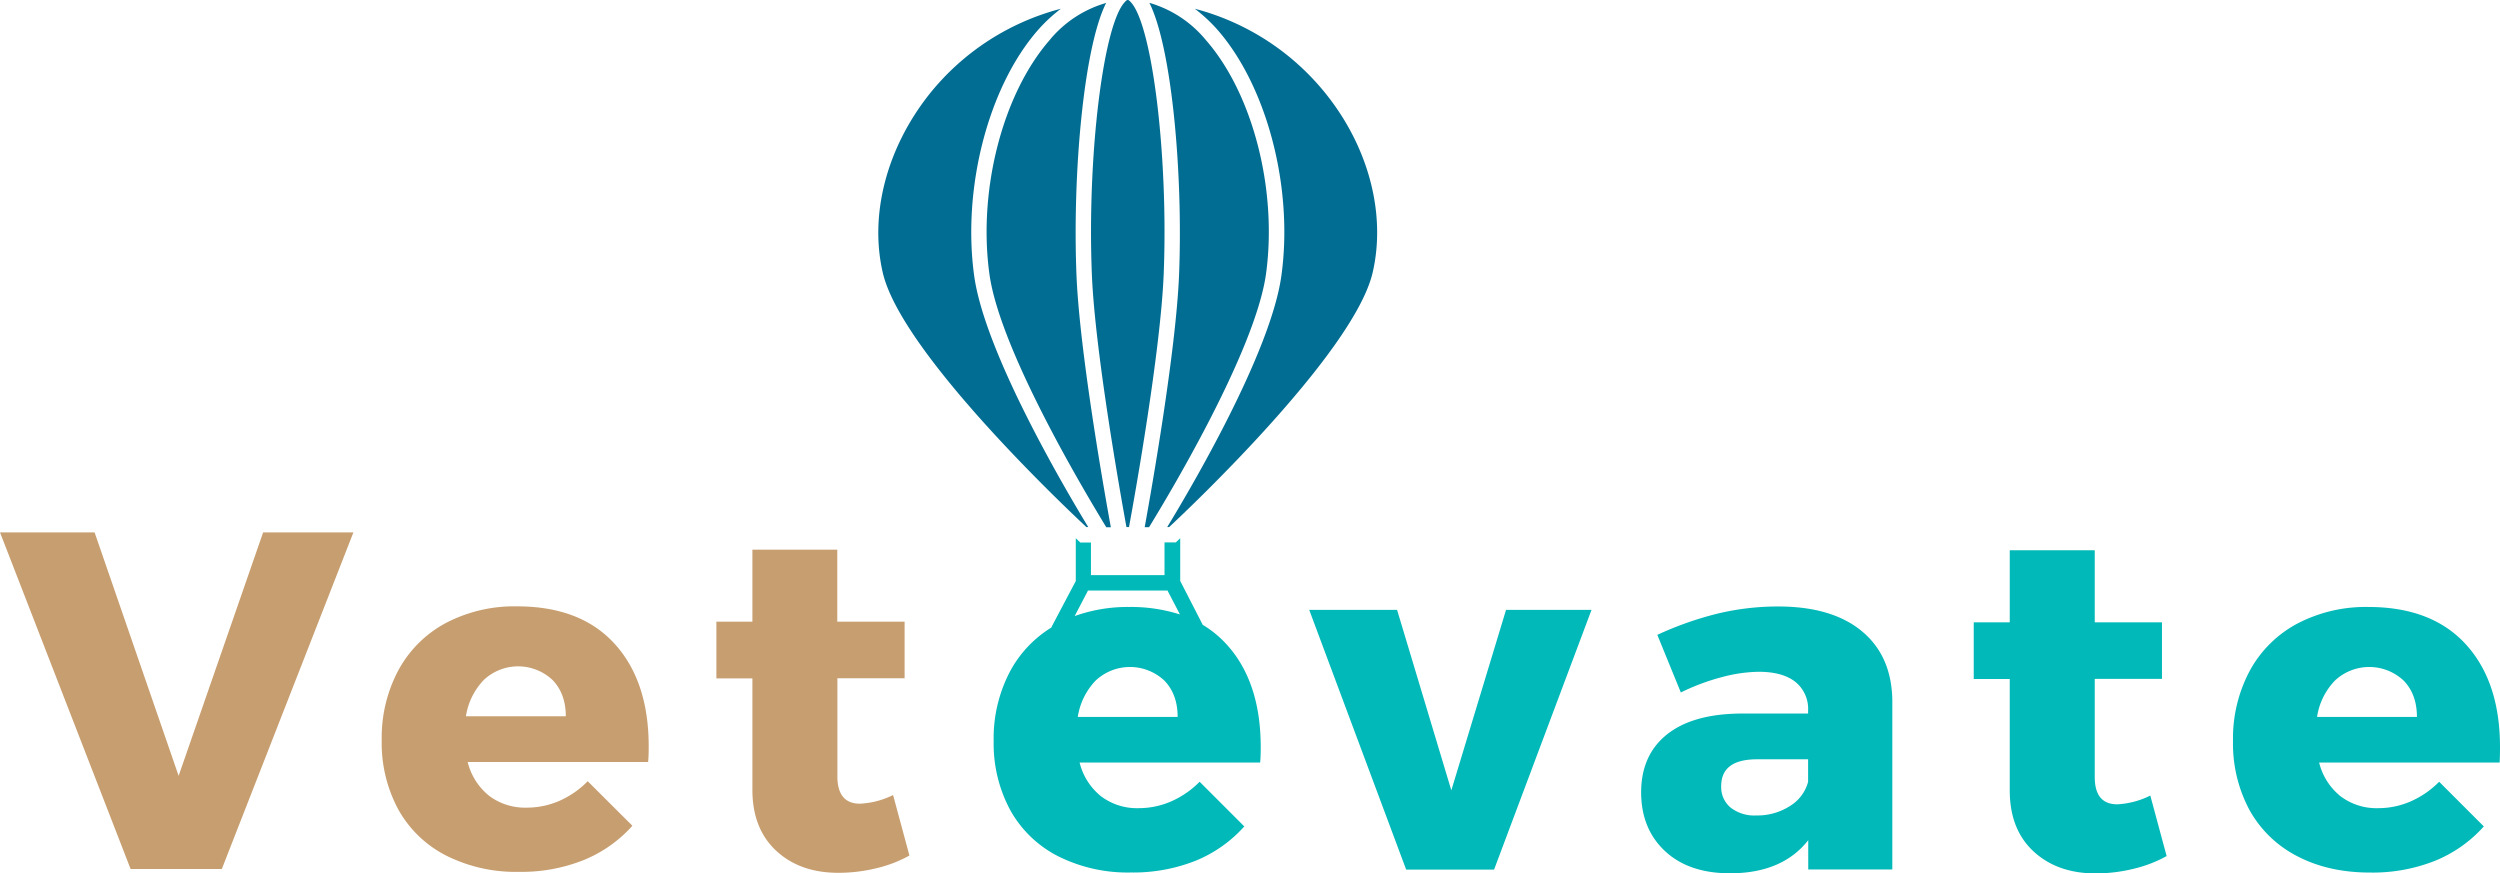 <svg xmlns="http://www.w3.org/2000/svg" viewBox="0 0 713.62 249.32"><defs><style>.cls-1{fill:#026d92}.cls-2{fill:#00b9b8}.cls-3{fill:#c79e6f}</style></defs><g id="Layer_2" data-name="Layer 2"><g id="Calque_1" data-name="Calque 1"><path d="M252 77.89c-3.86-16.57 1.06-35.51 13.17-50.87A70.91 70.91 0 0 1 302.82 2.5a44.94 44.94 0 0 0-6.58 6.13c-14.11 16.15-21.6 45-18.17 70.05 3 21.82 25.52 60.18 32.57 71.77h-.53c-5.99-5.6-52.8-49.78-58.11-72.56Z" class="cls-1"/><path d="M299.55 11.52c-13.34 15.37-20.39 42.65-17.14 66.57 3 22.43 29 65.2 33.38 72.42h1.3c-1.91-10.46-8.93-50.23-9.81-72-1.16-28.53 2-64.85 8.47-77.67a32.51 32.51 0 0 0-16.2 10.68Z" class="cls-1"/><path d="m414.28 225.61-15.49-51.53h-25.08l27.68 74.15h25.09l27.82-74.15h-24.4l-15.62 51.53z" class="cls-2"/><path d="M336.56 78.48c-.88 21.73-7.9 61.5-9.81 72H328c4.39-7.16 30.35-49.93 33.4-72.43 3.25-23.92-3.79-51.29-17.14-66.56A32.65 32.65 0 0 0 328.09.81c6.43 12.82 9.63 49.03 8.47 77.67Z" class="cls-1"/><path d="M347.64 8.63c14.05 16.17 21.6 45 18.13 70.05-3 21.82-25.53 60.18-32.59 71.77h.55c6-5.58 52.67-49.78 58.07-72.56 3.88-16.57-1-35.58-13.13-50.85A70.93 70.93 0 0 0 341.06 2.5a44.94 44.94 0 0 1 6.58 6.13ZM311.67 78.29c.88 21.94 8.23 63.12 9.87 72.16h.73c1.67-9 9-50.13 9.9-72.14C333.53 44.79 328.94 7 322.73.55a2.69 2.69 0 0 0-.66-.55h-.31a2.29 2.29 0 0 0-.65.55c-6.22 6.45-10.8 44.24-9.44 77.74Z" class="cls-1"/><path d="M531.47 180.18q-8.51-7.05-23.85-7.06a73.75 73.75 0 0 0-17.2 2 95.28 95.28 0 0 0-17.34 6.1l6.71 16.44a62.63 62.63 0 0 1 11.72-4.38 42.6 42.6 0 0 1 10.49-1.52q6.84 0 10.48 2.88a9.89 9.89 0 0 1 3.64 8.22v.82h-19.33q-13.71.15-21 6t-7.33 16.44q0 10.43 6.78 16.79t18.57 6.37q14.94 0 22.35-9.45v8.36h24V200q-.16-12.75-8.69-19.82Zm-15.35 43a11.6 11.6 0 0 1-5.22 6.92 17.19 17.19 0 0 1-9.59 2.67 11 11 0 0 1-7.33-2.26 7.58 7.58 0 0 1-2.67-6.1q0-7.68 10.27-7.67h14.54ZM359.87 213.28q0-18.65-9.73-29.33a30 30 0 0 0-6.82-5.59l.15.29s-.21-.33-.15-.29l-6.43-12.53v-12.2l-1.25 1.19h-3.23v9.35h-21v-9.31h-3.05l-1.28-1.23v12.23l-6.76 12.79-.21.48a33 33 0 0 0-11.67 12.29 40.9 40.9 0 0 0-4.8 20.08 40 40 0 0 0 4.73 19.74A32.48 32.48 0 0 0 302 244.39a44.28 44.28 0 0 0 20.83 4.66 48.21 48.21 0 0 0 18.44-3.35 37.72 37.72 0 0 0 13.91-9.8l-12.75-12.75a26.25 26.25 0 0 1-8.15 5.62 23.17 23.17 0 0 1-9.26 1.92 17.08 17.08 0 0 1-10.69-3.36 17.78 17.78 0 0 1-6.16-9.67h51.53c.12-1 .17-2.46.17-4.38Zm-52.22-8.64a19.1 19.1 0 0 1 5.14-10.41 14.33 14.33 0 0 1 19.6.07q3.76 3.9 3.77 10.34Zm14.67-31.38a44.6 44.6 0 0 0-15.56 2.6l3.81-7.3h22.69l3.56 6.84a45.9 45.9 0 0 0-14.5-2.14ZM604.38 229.59q-6.45 0-6.44-7.81v-28h19.19v-16.14h-19.19v-20.56h-24.26v20.56H563.4v16.18h10.28v31.79q0 11.12 6.78 17.41t17.76 6.3A45.94 45.94 0 0 0 609 248a36.84 36.84 0 0 0 9.46-3.64l-4.66-17.27a23.74 23.74 0 0 1-9.42 2.5ZM713.62 213.28q0-18.65-9.73-29.33t-27.82-10.69a42.1 42.1 0 0 0-20.29 4.74 33.15 33.15 0 0 0-13.57 13.44 40.9 40.9 0 0 0-4.8 20.08 40 40 0 0 0 4.73 19.74 32.48 32.48 0 0 0 13.64 13.15q8.91 4.67 20.84 4.66a48.2 48.2 0 0 0 18.43-3.35A37.72 37.72 0 0 0 709 235.9l-12.75-12.75a26.25 26.25 0 0 1-8.15 5.62 23.16 23.16 0 0 1-9.25 1.92 17.08 17.08 0 0 1-10.7-3.36 17.78 17.78 0 0 1-6.16-9.67h51.53c.05-1 .1-2.46.1-4.38Zm-52.22-8.64a19 19 0 0 1 5.14-10.41 14.33 14.33 0 0 1 19.6.07q3.76 3.9 3.77 10.34Z" class="cls-2"/><path d="M50.99 221.46 27 151.97H0l37.28 96.08h26.04l37.56-96.08H75.11l-24.12 69.49zM185.17 213.1q0-18.65-9.73-29.33t-27.82-10.69a42.13 42.13 0 0 0-20.29 4.72 33.21 33.21 0 0 0-13.57 13.44 40.87 40.87 0 0 0-4.8 20.07 39.93 39.93 0 0 0 4.73 19.74 32.45 32.45 0 0 0 13.64 13.16 44.31 44.31 0 0 0 20.83 4.66 48 48 0 0 0 18.44-3.36 37.61 37.61 0 0 0 13.91-9.8L167.76 223a26 26 0 0 1-8.15 5.63 23.32 23.32 0 0 1-9.25 1.91 17.08 17.08 0 0 1-10.7-3.35 17.84 17.84 0 0 1-6.16-9.67H185c.12-1.04.17-2.52.17-4.42ZM133 204.46a19.1 19.1 0 0 1 5.14-10.41 14.33 14.33 0 0 1 19.6.07q3.76 3.9 3.77 10.34ZM245.47 229.41q-6.43 0-6.44-7.81v-28h19.19v-16.14H239V156.9h-24.23v20.56h-10.28v16.18h10.28v31.79q0 11.1 6.79 17.41t17.75 6.3a45.43 45.43 0 0 0 10.82-1.3 36.47 36.47 0 0 0 9.46-3.63l-4.66-17.27a23.74 23.74 0 0 1-9.46 2.47Z" class="cls-3"/></g></g></svg>
